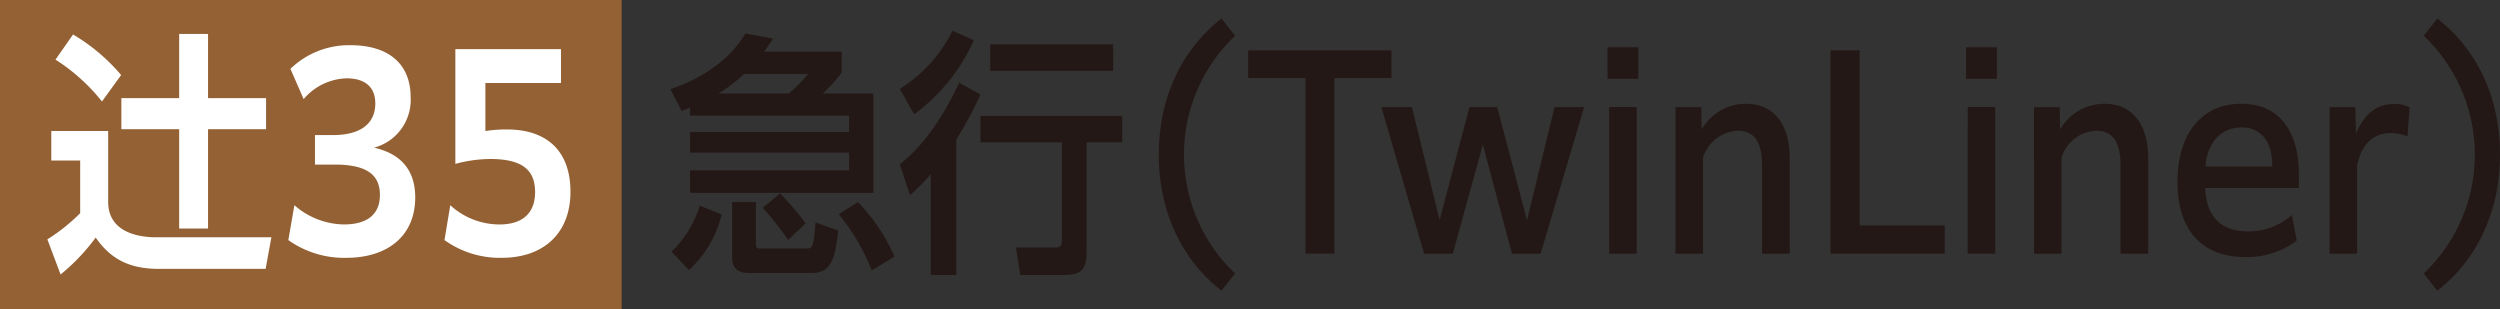 <svg id="keito_tsuji35" xmlns="http://www.w3.org/2000/svg" width="321.329" height="39.758" viewBox="0 0 321.329 39.758">
  <rect x="0" y="0" width="321.329" height="39.758" fill="#333333" stroke="none"/>
  <defs>
    <style>
      .cls-1 {
        fill: #946134;
      }

      .cls-2 {
        fill: #fff;
      }

      .cls-3 {
        fill: #231815;
      }
    </style>
  </defs>
  <rect id="長方形_18" data-name="長方形 18" class="cls-1" width="79.901" height="39.758" transform="translate(0 0)"/>
  <path id="パス_333" data-name="パス 333" class="cls-2" d="M1181.113,561.127v9.108c0,3.695,3.479,4.553,6.179,4.553h14.8l-.744,4.06H1187.71c-3.417,0-6.059-.926-8.2-4.027a26.037,26.037,0,0,1-4.514,4.75l-1.7-4.518a23.737,23.737,0,0,0,4.219-3.366v-6.765h-3.714v-3.8Zm1.666-7.194-2.465,3.4a24.157,24.157,0,0,0-5.974-5.38l2.258-3.231a24.179,24.179,0,0,1,6.181,5.212m11.17-5.28v8.25h7.459v3.992h-7.459v12.769h-3.711V560.895h-7.429V556.9h7.429v-8.25Z" transform="translate(-1167.209 -544.288)"/>
  <path id="パス_334" data-name="パス 334" class="cls-2" d="M1200.273,570.44a9.851,9.851,0,0,0,6.36,2.473c2.912,0,4.632-1.22,4.632-3.794,0-2.377-1.4-3.9-5.793-3.9h-2.554v-3.794h2.348c3.387,0,5.406-1.384,5.406-4.06,0-2.078-1.279-3.231-3.686-3.231a7.494,7.494,0,0,0-5.523,2.671l-1.7-3.891a10.806,10.806,0,0,1,7.723-3.038c4.755,0,7.729,2.277,7.729,6.7a6.361,6.361,0,0,1-4.7,6.47c3.328.757,5.288,2.768,5.288,6.4,0,4.885-3.474,7.758-8.884,7.758a12.376,12.376,0,0,1-7.426-2.28Z" transform="translate(-1162.434 -544.065)"/>
  <path id="パス_335" data-name="パス 335" class="cls-2" d="M1217.218,570.364a9.351,9.351,0,0,0,6.327,2.473c2.882,0,4.573-1.388,4.573-4.155,0-2.739-1.514-4.258-5.764-4.258a17.43,17.43,0,0,0-4.484.628V550.3h13.575v4.354h-9.714v6.172a18.222,18.222,0,0,1,2.764-.2c5.082,0,8.17,2.705,8.17,8.018s-3.445,8.481-8.827,8.481a12.2,12.2,0,0,1-7.367-2.28Z" transform="translate(-1159.342 -543.988)"/>
  <path id="パス_336" data-name="パス 336" class="cls-3" d="M1243.558,569.089v-2.9H1264v-2.276h-20.442v-2.642H1264v-2.112h-20.442v-1.023c-.357.164-.711.3-1.068.429l-1.456-2.805c3.563-1.153,7.606-3.6,9.626-7.161l3.568.661c-.357.559-.745,1.123-1.131,1.682h9.953v2.7a21.782,21.782,0,0,1-2.435,2.677h6.508v12.768Zm-2.376,7.556a13.939,13.939,0,0,0,3.626-5.906l2.823,1.123a14.4,14.4,0,0,1-4.219,7.161Zm15.036-20.324a15.82,15.82,0,0,0,2.495-2.512h-8.2a21.041,21.041,0,0,1-3.3,2.512Zm-4.19,13.954v5.381c0,.559.147.592.8.592h5.553c.921,0,1.043,0,1.309-3.365l2.911,1.056c-.387,3.563-.891,5.444-3.328,5.444h-7.993c-.951,0-2.314-.064-2.314-2.078v-7.031Zm6.386,2.739-2.256,2.111a42.216,42.216,0,0,0-3.239-4.122l2.2-1.847a35.32,35.32,0,0,1,3.3,3.858m8.5,6.041a27.057,27.057,0,0,0-4.249-7.228l2.47-1.552a23.68,23.68,0,0,1,4.691,7Z" transform="translate(-1154.866 -544.299)"/>
  <path id="パス_337" data-name="パス 337" class="cls-3" d="M1267.819,559.047l-1.843-3.269a18.456,18.456,0,0,0,6.778-7.488l2.731,1.253a23.885,23.885,0,0,1-7.666,9.5m5.41,20.656h-3.269v-12.97a26.952,26.952,0,0,1-2.675,2.71l-1.309-3.963c3.328-2.638,5.765-6.5,7.636-10.492l2.734,1.519a50.664,50.664,0,0,1-3.118,5.8Zm21.33-17.058h-4.573v14.123c0,2.638-1.069,2.936-3.18,2.936h-5.347l-.564-3.529h4.961c.627,0,.95-.1.95-.893V562.645h-10.459v-3.4h18.212Zm-1.156-9.177H1277.6v-3.4H1293.4Z" transform="translate(-1150.321 -544.354)"/>
  <path id="パス_338" data-name="パス 338" class="cls-3" d="M1294.132,564.466c0-7.59,3.151-13.661,8.052-17.489l1.755,2.213a21.054,21.054,0,0,0,0,30.556l-1.755,2.212c-4.9-3.828-8.052-9.9-8.052-17.492" transform="translate(-1145.19 -544.594)"/>
  <path id="パス_339" data-name="パス 339" class="cls-3" d="M1311.213,554h-7.366v-3.563h18.418V554h-7.337v22.571h-3.714Z" transform="translate(-1143.42 -543.963)"/>
  <path id="パス_340" data-name="パス 340" class="cls-3" d="M1318.33,556.606h3.925l3.563,14.522,3.833-14.522h3.568l3.833,14.552,3.534-14.552h3.8l-5.584,18.844h-3.685l-3.744-14.026-3.862,14.026h-3.685Z" transform="translate(-1140.781 -542.839)"/>
  <path id="パス_341" data-name="パス 341" class="cls-3" d="M1342.923,550.1h3.951v4.055h-3.951Zm.206,7.686h3.538v18.844h-3.538Z" transform="translate(-1136.299 -544.024)"/>
  <path id="パス_342" data-name="パス 342" class="cls-3" d="M1350.314,556.672h3.3l.059,2.873a6.531,6.531,0,0,1,5.7-3.3c3.568,0,5.617,2.608,5.617,7.03v12.243h-3.563V564.063c0-2.97-1.073-4.354-3.093-4.354a4.892,4.892,0,0,0-4.484,3.463v12.344h-3.539Z" transform="translate(-1134.952 -542.905)"/>
  <path id="パス_343" data-name="パス 343" class="cls-3" d="M1367.16,550.439h3.744v22.5h10.934v3.631H1367.16Z" transform="translate(-1131.882 -543.963)"/>
  <path id="パス_344" data-name="パス 344" class="cls-3" d="M1381.9,550.1h3.951v4.055H1381.9Zm.207,7.686h3.538v18.844H1382.1Z" transform="translate(-1129.197 -544.024)"/>
  <path id="パス_345" data-name="パス 345" class="cls-3" d="M1389.287,556.672h3.3l.059,2.873a6.532,6.532,0,0,1,5.7-3.3c3.568,0,5.617,2.608,5.617,7.03v12.243H1400.4V564.063c0-2.97-1.073-4.354-3.093-4.354a4.892,4.892,0,0,0-4.484,3.463v12.344h-3.538Z" transform="translate(-1127.85 -542.905)"/>
  <path id="パス_346" data-name="パス 346" class="cls-3" d="M1413.582,575.945c-5.734,0-8.7-3.665-8.7-9.634,0-6.138,3.058-10.068,8.2-10.068,5.439,0,7.4,4.325,7.4,8.944v1.881H1408.44c.153,3.53,1.9,5.579,5.528,5.579a8.279,8.279,0,0,0,5.617-2.113l.623,3.3a10.625,10.625,0,0,1-6.626,2.113m-5.107-11.65h8.586v-.232c0-2.44-1.073-4.783-3.955-4.783-2.407,0-4.338,1.684-4.632,5.015" transform="translate(-1125.009 -542.905)"/>
  <path id="パス_347" data-name="パス 347" class="cls-3" d="M1421.421,556.667h3.3l.089,3.433c1.131-2.739,2.764-3.829,4.876-3.829a4.2,4.2,0,0,1,2.019.429l-.27,3.728a5.656,5.656,0,0,0-2.166-.424c-1.932,0-3.657,1.085-4.308,4.122v11.385h-3.538Z" transform="translate(-1121.994 -542.9)"/>
  <path id="パス_348" data-name="パス 348" class="cls-3" d="M1441.458,564.466c0,7.59-3.147,13.664-8.052,17.492l-1.751-2.212a21.055,21.055,0,0,0,0-30.556l1.751-2.213c4.905,3.828,8.052,9.9,8.052,17.489" transform="translate(-1120.129 -544.594)"/>
</svg>
